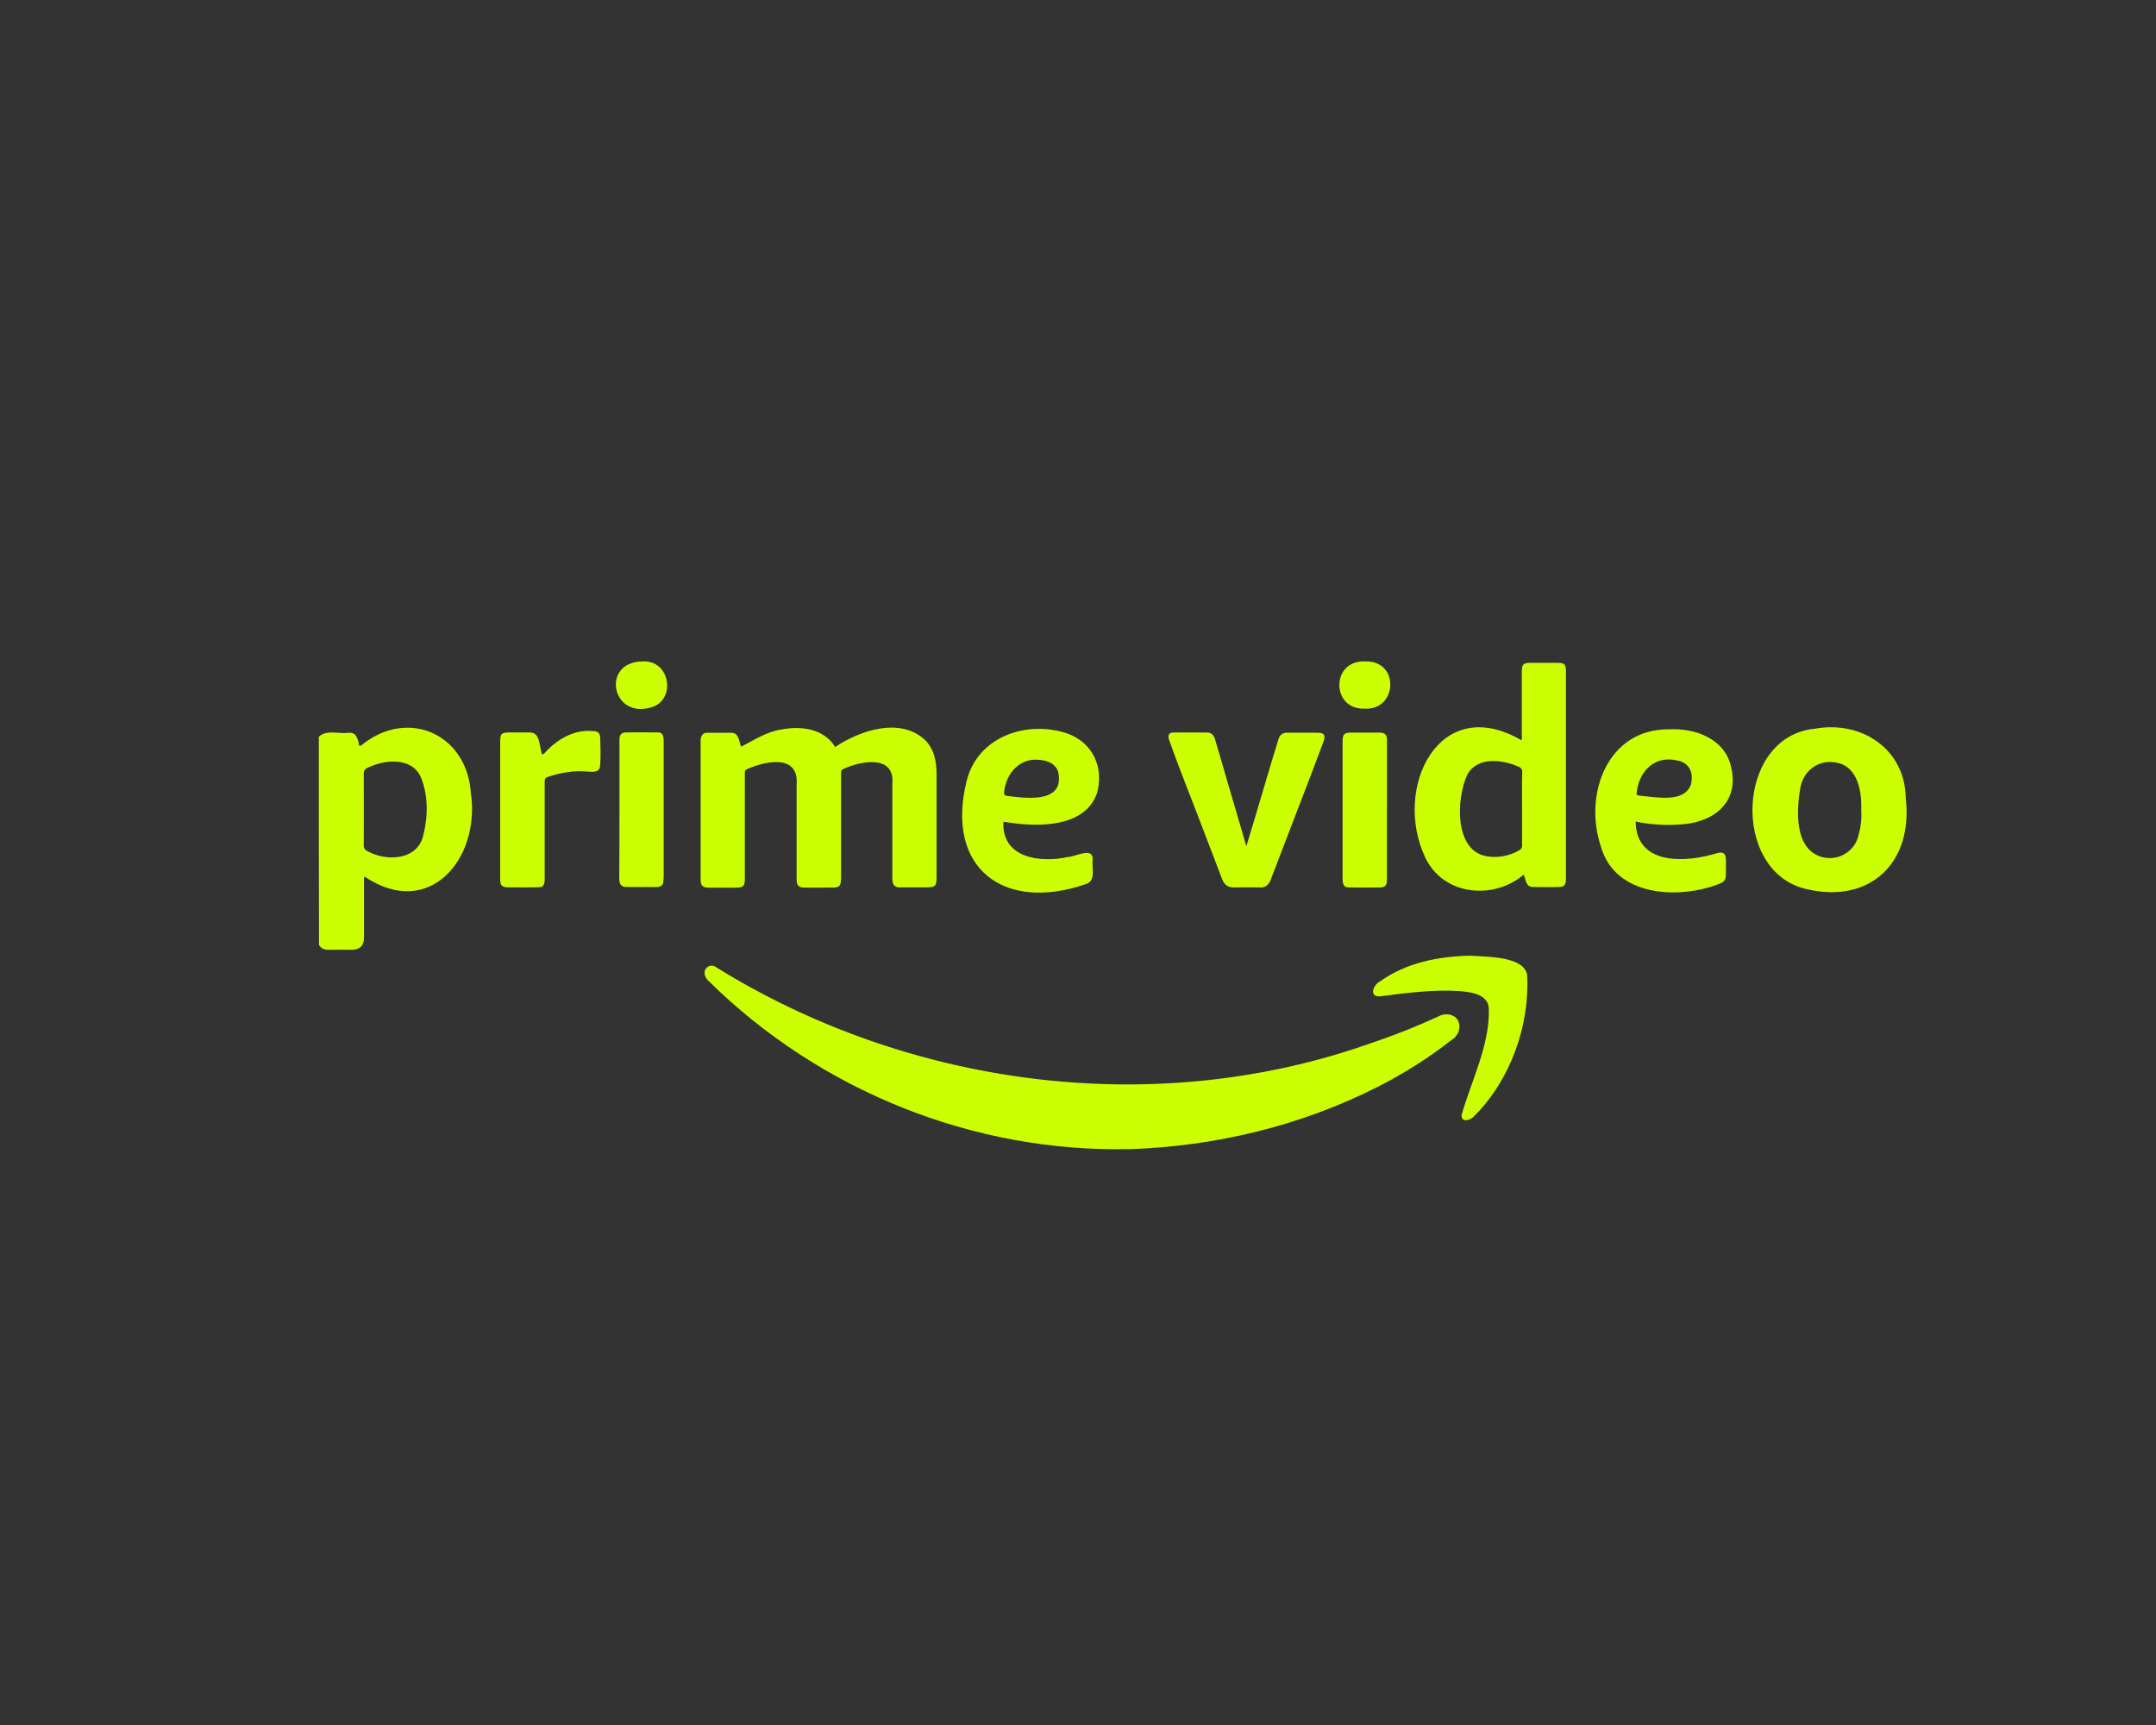 <?xml version="1.0" encoding="UTF-8"?><svg id="Layer_1" xmlns="http://www.w3.org/2000/svg" viewBox="0 0 250 200"><rect x="0" y="0" width="250" height="200" fill="#333333" stroke="none"/><defs><style>.cls-1{fill: #cf0;stroke-width:0px;}</style></defs><path class="cls-1" d="M130.92,133.23c-18.11.39-35.84-6.77-48.72-19.46-.43-.37-.73-1.08-.28-1.54.23-.25.6-.35.92-.21,22.24,13.87,50.51,17.75,75.4,9.18,2.92-.97,5.77-2.07,8.56-3.36.41-.23.92-.3,1.38-.18,1.43.38,1.32,2.2.16,2.9-2.65,2.07-5.5,3.89-8.51,5.41-8.94,4.56-18.9,6.94-28.91,7.27h0ZM96.85,86.6c2.92-1.93,7.54-3.5,10.44-.78,1.06,1.09,1.32,2.52,1.31,3.98,0,0,0,11.91,0,11.91,0,1.04-.14,1.17-1.17,1.17h-2.81c-1.01.1-1.2-.4-1.15-1.31,0,0,0-10.65,0-10.65.33-3.46-3.59-2.72-5.66-1.77-.18.05-.3.23-.28.41v12.1c0,.23,0,.44-.05.67-.06.8-1.07.52-1.63.58,0,0-2.44,0-2.44,0-.85,0-1.04-.21-1.04-1.06v-10.88c.31-3.56-3.62-2.76-5.75-1.79-.18.05-.3.25-.25.44v12.26c0,.85-.18,1.04-1.04,1.04h-3.08c-.81,0-1.01-.23-1.01-1.01v-15.96c-.03-.46.18-1.01.71-.99,0,0,2.88,0,2.88,0,.84,0,.87.99,1.1,1.61,1.48-.73,2.9-1.72,4.62-1.98,2.25-.46,4.94-.14,6.26,1.96-.02.02,0,.02.02.07h0ZM144.54,98.06c1.27-4.15,2.45-8.3,3.73-12.44.12-.41.51-.67.92-.67h3.5c.87,0,1.06.25.76,1.08l-1.38,3.66c-1.54,4-3.08,8.03-4.62,12.03-.17.62-.59,1.25-1.31,1.17-1.01-.02-2.02-.02-3.04,0-.71.02-1.13-.3-1.38-.94-.58-1.52-1.17-3.06-1.75-4.58-1.46-3.91-3.08-7.8-4.46-11.75-.07-.46.09-.69.55-.69,1.31-.02,2.62,0,3.91,0,.55,0,.81.37.94.85,1.2,4.08,2.4,8.18,3.59,12.26-.02.02,0,.02.05.02h0ZM62.86,87.48c.16-.05.3-.14.39-.28,1.41-1.52,3.37-2.65,5.5-2.44.6.02.81.21.85.78.03,1.1.08,2.22-.02,3.31-.11.82-1.01.62-1.61.6-1.54-.14-3.04.16-4.49.64-.32.12-.32.35-.32.6v11.04c.01.44.02,1.12-.58,1.13-.27.04-3.15.02-3.5.02-.44.03-1.03-.04-1.06-.6-.02-.18-.02-.37-.02-.55v-15.64c0-1.06.12-1.17,1.17-1.17h2.21c1.32-.04,1.13,1.63,1.47,2.55h0ZM170.46,110.8c1.78.15,6.24.01,6.62,2.23.32,5.89-1.95,12.2-6.14,16.38-.4.46-1.44.82-1.47-.09,1.13-4.05,3.26-8.02,3.17-12.33-.05-1.76-2.12-1.97-3.5-2.09-2.97-.18-6.16.23-9.11.62-1.35.09-.8-1.36.02-1.75,3.02-2.16,6.74-2.88,10.4-2.97ZM160.82,93.92v8.28c-.05.46-.25.67-.71.69-1.24.02-2.46.02-3.7,0-.46,0-.67-.23-.71-.67-.02-.14-.02-.3-.02-.44v-15.92c.02-.71.21-.92.92-.92h3.31c.71,0,.92.21.92.92v8.05ZM71.83,93.87v-8.17c.02-.55.23-.76.78-.78,1.2-.02,2.39-.02,3.59,0,.81-.08.75.7.76,1.29,0,0,0,15.32,0,15.32,0,.25-.02.51-.05.76-.03.48-.55.58-.94.55-.17,0-3.45.02-3.52-.02-.6-.04-.68-.67-.64-1.15.02-2.55.02-5.18.02-7.8h0ZM74.5,76.69c3.33-.23,4.01,4.82.67,5.41-4.34.97-5.38-5.37-.67-5.41ZM158.27,76.69c4.07-.17,3.83,5.79-.16,5.47-3.78.04-3.75-5.65.16-5.47ZM54.6,91.99c-.39-6.68-6.98-9.87-12.37-5.84-.14.14-.3.25-.48.35-.05-.02-.09-.05-.09-.07-.18-.7-.29-1.55-1.22-1.47-1.13.16-2.57-.4-3.47.46,0,8.05,0,16.12.02,24.15.3.48.76.58,1.29.55.83-.02,1.66,0,2.48,0q1.45,0,1.45-1.43v-6.56c0-.16-.07-.35.09-.48,7.44,5,13.39-2.02,12.31-9.66h0ZM49.1,96.75c-.59,3.01-4.3,3.19-6.53,1.91-.25-.11-.41-.37-.39-.64,0-2.45.02-5.89,0-8.3-.02-.32.16-.6.46-.71,1.94-.95,5.08-1.26,6.14,1.06.88,2.08.86,4.55.32,6.69h0ZM221,95.58s0-.02,0,0ZM220.98,92.54c-.06-5.7-5.15-9.04-10.54-8.05-9.18.87-9.75,16.6-.99,18.59,7.41,1.76,12.41-3.08,11.53-10.53ZM215.5,96.86c-.42,1.85-2.3,2.98-4.14,2.53-3.32-.85-3.06-5.36-2.6-8.05.36-2.05,2.22-3.38,4.28-2.9,2.41.49,2.86,3.4,2.78,5.47.07,1.01-.05,2-.32,2.94h0ZM180.7,76.85h-3.2c-.87,0-1.04.16-1.04,1.04v7.45c0,.16.07.32-.05.48-9.59-5.56-14.92,5.58-11.16,13.57,2.07,4.43,7.88,5.02,11.43,2.02.26.55.23,1.44,1.06,1.43,1,0,2.01.03,2.99,0,.64,0,.83-.21.85-.87v-24.24c-.02-.71-.21-.87-.9-.87ZM176.49,93.78v4.19c.05.28-.12.53-.37.64-1.1.62-2.37.87-3.61.69-3.94-.56-3.65-6.75-2.37-9.48,1.15-2.13,4.08-1.76,5.96-.92.28.09.44.37.41.67-.05,1.43-.02,2.81-.02,4.21h0ZM117,95.37c3.49.53,8.84.56,10.21-3.43.8-2.9-.44-5.82-3.45-6.9-4.7-1.57-10.35.34-11.66,5.45-2.55,10.17,4.3,15.31,13.82,12.01,1.21-.4.65-1.85.78-2.83.09-1.56-2.06-.3-2.92-.3-3.18.7-7.65.11-7.43-4.09.21.02.44.05.64.09ZM116.43,91.85c.21-2.25,1.9-4.01,4.05-3.75,1.03.03,2.19.57,2.28,1.73.46,3.34-3.9,2.71-6.03,2.44q-.35-.05-.3-.41h0ZM194.59,95.6c3.83-.1,7.13-2.38,6.16-6.58-.66-3.33-4.13-4.63-7.2-4.46-7.17-.08-9.96,7.55-7.91,13.62,1.65,5.75,8.91,6.14,13.66,4.32.67-.25.83-.48.83-1.2v-1.66c-.02-.67-.3-.9-.97-.74-3.59,1.12-9.41,1.52-9.5-3.63.12,0,.23,0,.32.05,1.52.28,3.06.39,4.6.28ZM189.78,91.92c.24-2.46,2.06-4.33,4.6-3.77,1.61.25,2,1.54,1.7,2.78-.76,2.26-4.23,1.45-6.05,1.31-.21-.02-.3-.12-.25-.32h0Z"/></svg>